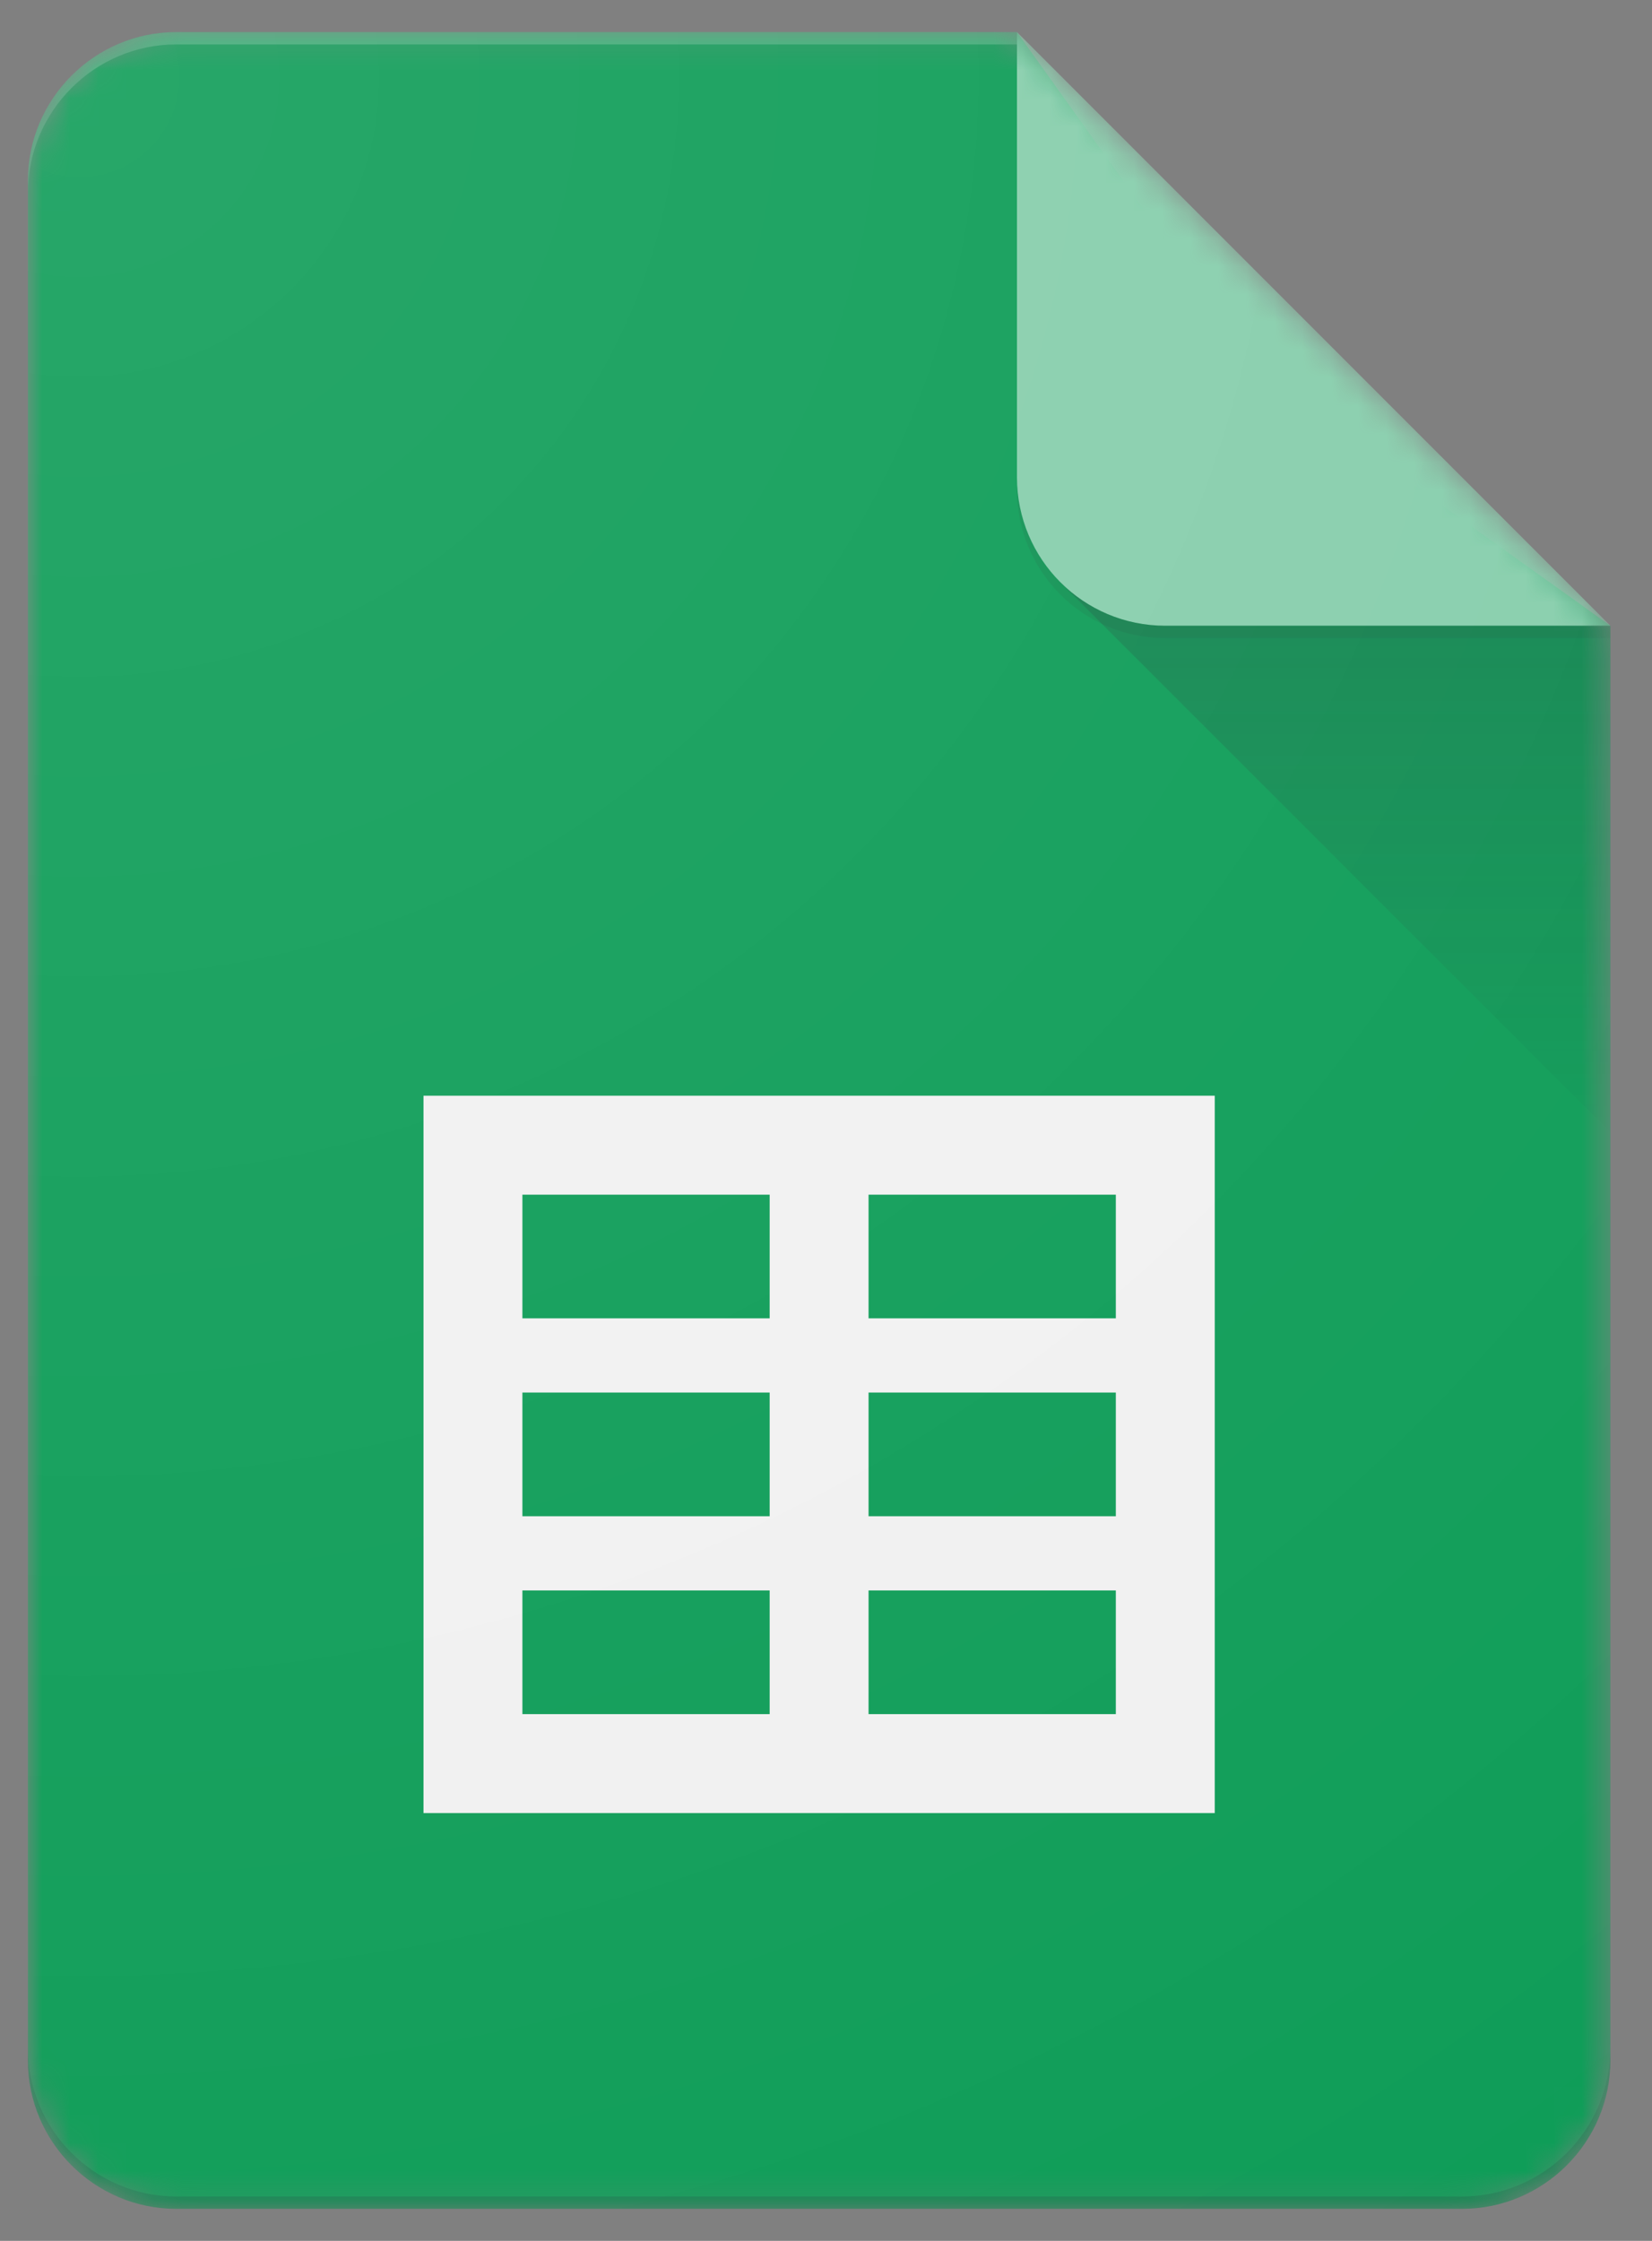 <svg width="59" height="80" viewBox="0 0 59 80" fill="none" xmlns="http://www.w3.org/2000/svg">
<rect x="0" y="0" width="59" height="80" fill="#808080" stroke="none"/>
<mask id="mask0_172_80109" style="mask-type:alpha" maskUnits="userSpaceOnUse" x="0" y="1" width="58" height="78">
<path d="M36.319 1.145H6.295C3.38 1.145 0.996 3.529 0.996 6.443V73.558C0.996 76.472 3.38 78.856 6.295 78.856H52.215C55.129 78.856 57.514 76.472 57.514 73.558V22.339L36.319 1.145Z" fill="white"/>
</mask>
<g mask="url(#mask0_172_80109)">
<path d="M36.319 1.145H6.295C3.38 1.145 0.996 3.529 0.996 6.443V73.558C0.996 76.472 3.38 78.856 6.295 78.856H52.215C55.129 78.856 57.514 76.472 57.514 73.558V22.339L45.15 13.508L36.319 1.145Z" fill="#0F9D58"/>
</g>
<mask id="mask1_172_80109" style="mask-type:alpha" maskUnits="userSpaceOnUse" x="0" y="1" width="58" height="78">
<path d="M36.319 1.145H6.295C3.38 1.145 0.996 3.529 0.996 6.443V73.558C0.996 76.472 3.38 78.856 6.295 78.856H52.215C55.129 78.856 57.514 76.472 57.514 73.558V22.339L36.319 1.145Z" fill="white"/>
</mask>
<g mask="url(#mask1_172_80109)">
<path d="M15.125 39.117V64.727H43.384V39.117H15.125ZM27.488 61.194H18.657V56.779H27.488V61.194ZM27.488 54.13H18.657V49.714H27.488V54.13ZM27.488 47.065H18.657V42.65H27.488V47.065ZM39.851 61.194H31.02V56.779H39.851V61.194ZM39.851 54.13H31.02V49.714H39.851V54.13ZM39.851 47.065H31.02V42.65H39.851V47.065Z" fill="#F1F1F1"/>
</g>
<mask id="mask2_172_80109" style="mask-type:alpha" maskUnits="userSpaceOnUse" x="0" y="1" width="58" height="78">
<path d="M36.319 1.145H6.295C3.38 1.145 0.996 3.529 0.996 6.443V73.558C0.996 76.472 3.38 78.856 6.295 78.856H52.215C55.129 78.856 57.514 76.472 57.514 73.558V22.339L36.319 1.145Z" fill="white"/>
</mask>
<g mask="url(#mask2_172_80109)">
<path d="M37.871 20.789L57.515 40.429V22.339L37.871 20.789Z" fill="url(#paint0_linear_172_80109)"/>
</g>
<mask id="mask3_172_80109" style="mask-type:alpha" maskUnits="userSpaceOnUse" x="0" y="1" width="58" height="78">
<path d="M36.319 1.145H6.295C3.38 1.145 0.996 3.529 0.996 6.443V73.558C0.996 76.472 3.38 78.856 6.295 78.856H52.215C55.129 78.856 57.514 76.472 57.514 73.558V22.339L36.319 1.145Z" fill="white"/>
</mask>
<g mask="url(#mask3_172_80109)">
<path d="M36.32 1.145V17.04C36.32 19.968 38.691 22.339 41.619 22.339H57.514L36.32 1.145Z" fill="#87CEAC"/>
</g>
<mask id="mask4_172_80109" style="mask-type:alpha" maskUnits="userSpaceOnUse" x="0" y="1" width="58" height="78">
<path d="M36.319 1.145H6.295C3.38 1.145 0.996 3.529 0.996 6.443V73.558C0.996 76.472 3.38 78.856 6.295 78.856H52.215C55.129 78.856 57.514 76.472 57.514 73.558V22.339L36.319 1.145Z" fill="white"/>
</mask>
<g mask="url(#mask4_172_80109)">
<path d="M6.295 1.145C3.38 1.145 0.996 3.529 0.996 6.443V6.885C0.996 3.97 3.38 1.586 6.295 1.586H36.319V1.145H6.295Z" fill="white" fill-opacity="0.2"/>
</g>
<mask id="mask5_172_80109" style="mask-type:alpha" maskUnits="userSpaceOnUse" x="0" y="1" width="58" height="78">
<path d="M36.319 1.145H6.295C3.38 1.145 0.996 3.529 0.996 6.443V73.558C0.996 76.472 3.38 78.856 6.295 78.856H52.215C55.129 78.856 57.514 76.472 57.514 73.558V22.339L36.319 1.145Z" fill="white"/>
</mask>
<g mask="url(#mask5_172_80109)">
<path d="M52.215 78.415H6.295C3.38 78.415 0.996 76.03 0.996 73.116V73.558C0.996 76.472 3.38 78.856 6.295 78.856H52.215C55.129 78.856 57.514 76.472 57.514 73.558V73.116C57.514 76.03 55.129 78.415 52.215 78.415Z" fill="#263238" fill-opacity="0.2"/>
</g>
<mask id="mask6_172_80109" style="mask-type:alpha" maskUnits="userSpaceOnUse" x="0" y="1" width="58" height="78">
<path d="M36.319 1.145H6.295C3.38 1.145 0.996 3.529 0.996 6.443V73.558C0.996 76.472 3.38 78.856 6.295 78.856H52.215C55.129 78.856 57.514 76.472 57.514 73.558V22.339L36.319 1.145Z" fill="white"/>
</mask>
<g mask="url(#mask6_172_80109)">
<path d="M41.619 22.338C38.691 22.338 36.32 19.968 36.32 17.04V17.482C36.32 20.409 38.691 22.78 41.619 22.78H57.514V22.338H41.619Z" fill="#263238" fill-opacity="0.1"/>
</g>
<path d="M36.319 1.145H6.295C3.38 1.145 0.996 3.529 0.996 6.443V73.558C0.996 76.472 3.38 78.856 6.295 78.856H52.215C55.129 78.856 57.514 76.472 57.514 73.558V22.339L36.319 1.145Z" fill="url(#paint1_radial_172_80109)"/>
<defs>
<linearGradient id="paint0_linear_172_80109" x1="47.694" y1="22.475" x2="47.694" y2="40.432" gradientUnits="userSpaceOnUse">
<stop stop-color="#263238" stop-opacity="0.2"/>
<stop offset="1" stop-color="#263238" stop-opacity="0.02"/>
</linearGradient>
<radialGradient id="paint1_radial_172_80109" cx="0" cy="0" r="1" gradientUnits="userSpaceOnUse" gradientTransform="translate(2.787 2.689) scale(91.133 91.133)">
<stop stop-color="white" stop-opacity="0.1"/>
<stop offset="1" stop-color="white" stop-opacity="0"/>
</radialGradient>
</defs>
</svg>

